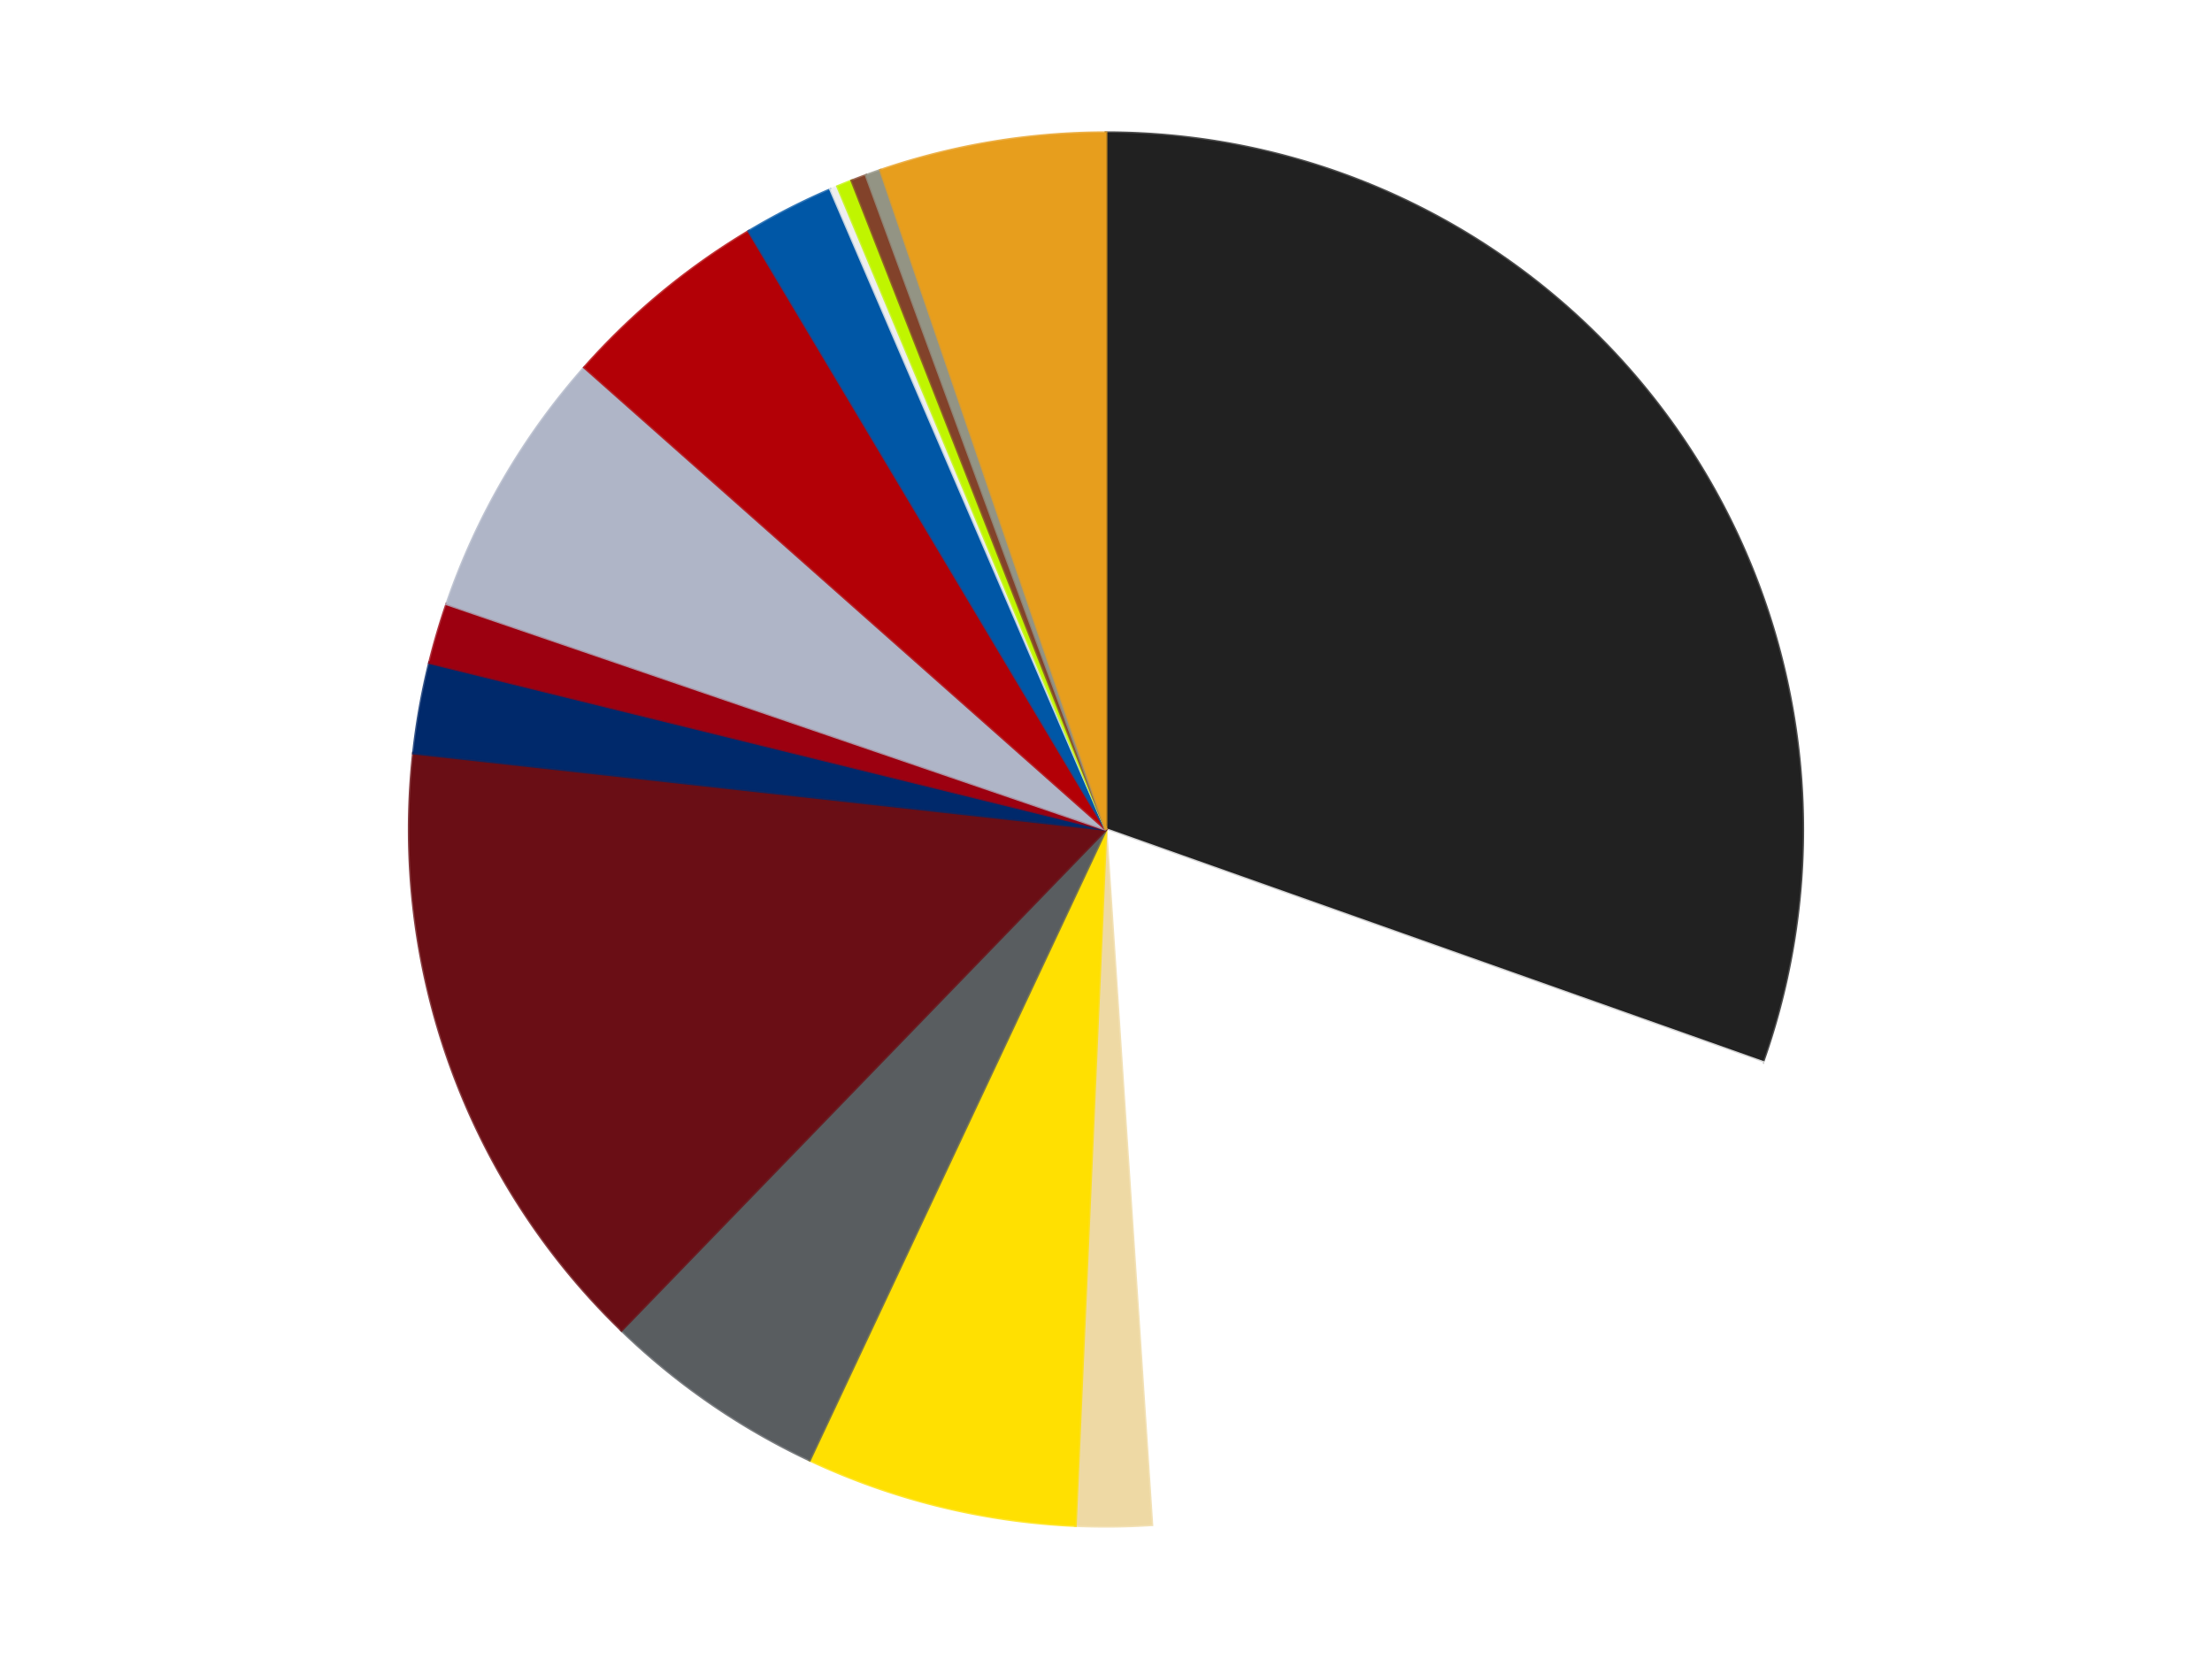 <?xml version='1.0' encoding='utf-8'?>
<svg xmlns="http://www.w3.org/2000/svg" xmlns:xlink="http://www.w3.org/1999/xlink" id="chart-8dc9af5f-479e-4297-9fe2-6e6c5a2fdd42" class="pygal-chart" viewBox="0 0 800 600"><!--Generated with pygal 3.0.4 (lxml) ©Kozea 2012-2016 on 2024-07-06--><!--http://pygal.org--><!--http://github.com/Kozea/pygal--><defs><style type="text/css">#chart-8dc9af5f-479e-4297-9fe2-6e6c5a2fdd42{-webkit-user-select:none;-webkit-font-smoothing:antialiased;font-family:Consolas,"Liberation Mono",Menlo,Courier,monospace}#chart-8dc9af5f-479e-4297-9fe2-6e6c5a2fdd42 .title{font-family:Consolas,"Liberation Mono",Menlo,Courier,monospace;font-size:16px}#chart-8dc9af5f-479e-4297-9fe2-6e6c5a2fdd42 .legends .legend text{font-family:Consolas,"Liberation Mono",Menlo,Courier,monospace;font-size:14px}#chart-8dc9af5f-479e-4297-9fe2-6e6c5a2fdd42 .axis text{font-family:Consolas,"Liberation Mono",Menlo,Courier,monospace;font-size:10px}#chart-8dc9af5f-479e-4297-9fe2-6e6c5a2fdd42 .axis text.major{font-family:Consolas,"Liberation Mono",Menlo,Courier,monospace;font-size:10px}#chart-8dc9af5f-479e-4297-9fe2-6e6c5a2fdd42 .text-overlay text.value{font-family:Consolas,"Liberation Mono",Menlo,Courier,monospace;font-size:16px}#chart-8dc9af5f-479e-4297-9fe2-6e6c5a2fdd42 .text-overlay text.label{font-family:Consolas,"Liberation Mono",Menlo,Courier,monospace;font-size:10px}#chart-8dc9af5f-479e-4297-9fe2-6e6c5a2fdd42 .tooltip{font-family:Consolas,"Liberation Mono",Menlo,Courier,monospace;font-size:14px}#chart-8dc9af5f-479e-4297-9fe2-6e6c5a2fdd42 text.no_data{font-family:Consolas,"Liberation Mono",Menlo,Courier,monospace;font-size:64px}
#chart-8dc9af5f-479e-4297-9fe2-6e6c5a2fdd42{background-color:transparent}#chart-8dc9af5f-479e-4297-9fe2-6e6c5a2fdd42 path,#chart-8dc9af5f-479e-4297-9fe2-6e6c5a2fdd42 line,#chart-8dc9af5f-479e-4297-9fe2-6e6c5a2fdd42 rect,#chart-8dc9af5f-479e-4297-9fe2-6e6c5a2fdd42 circle{-webkit-transition:150ms;-moz-transition:150ms;transition:150ms}#chart-8dc9af5f-479e-4297-9fe2-6e6c5a2fdd42 .graph &gt; .background{fill:transparent}#chart-8dc9af5f-479e-4297-9fe2-6e6c5a2fdd42 .plot &gt; .background{fill:transparent}#chart-8dc9af5f-479e-4297-9fe2-6e6c5a2fdd42 .graph{fill:rgba(0,0,0,.87)}#chart-8dc9af5f-479e-4297-9fe2-6e6c5a2fdd42 text.no_data{fill:rgba(0,0,0,1)}#chart-8dc9af5f-479e-4297-9fe2-6e6c5a2fdd42 .title{fill:rgba(0,0,0,1)}#chart-8dc9af5f-479e-4297-9fe2-6e6c5a2fdd42 .legends .legend text{fill:rgba(0,0,0,.87)}#chart-8dc9af5f-479e-4297-9fe2-6e6c5a2fdd42 .legends .legend:hover text{fill:rgba(0,0,0,1)}#chart-8dc9af5f-479e-4297-9fe2-6e6c5a2fdd42 .axis .line{stroke:rgba(0,0,0,1)}#chart-8dc9af5f-479e-4297-9fe2-6e6c5a2fdd42 .axis .guide.line{stroke:rgba(0,0,0,.54)}#chart-8dc9af5f-479e-4297-9fe2-6e6c5a2fdd42 .axis .major.line{stroke:rgba(0,0,0,.87)}#chart-8dc9af5f-479e-4297-9fe2-6e6c5a2fdd42 .axis text.major{fill:rgba(0,0,0,1)}#chart-8dc9af5f-479e-4297-9fe2-6e6c5a2fdd42 .axis.y .guides:hover .guide.line,#chart-8dc9af5f-479e-4297-9fe2-6e6c5a2fdd42 .line-graph .axis.x .guides:hover .guide.line,#chart-8dc9af5f-479e-4297-9fe2-6e6c5a2fdd42 .stackedline-graph .axis.x .guides:hover .guide.line,#chart-8dc9af5f-479e-4297-9fe2-6e6c5a2fdd42 .xy-graph .axis.x .guides:hover .guide.line{stroke:rgba(0,0,0,1)}#chart-8dc9af5f-479e-4297-9fe2-6e6c5a2fdd42 .axis .guides:hover text{fill:rgba(0,0,0,1)}#chart-8dc9af5f-479e-4297-9fe2-6e6c5a2fdd42 .reactive{fill-opacity:1.0;stroke-opacity:.8;stroke-width:1}#chart-8dc9af5f-479e-4297-9fe2-6e6c5a2fdd42 .ci{stroke:rgba(0,0,0,.87)}#chart-8dc9af5f-479e-4297-9fe2-6e6c5a2fdd42 .reactive.active,#chart-8dc9af5f-479e-4297-9fe2-6e6c5a2fdd42 .active .reactive{fill-opacity:0.6;stroke-opacity:.9;stroke-width:4}#chart-8dc9af5f-479e-4297-9fe2-6e6c5a2fdd42 .ci .reactive.active{stroke-width:1.5}#chart-8dc9af5f-479e-4297-9fe2-6e6c5a2fdd42 .series text{fill:rgba(0,0,0,1)}#chart-8dc9af5f-479e-4297-9fe2-6e6c5a2fdd42 .tooltip rect{fill:transparent;stroke:rgba(0,0,0,1);-webkit-transition:opacity 150ms;-moz-transition:opacity 150ms;transition:opacity 150ms}#chart-8dc9af5f-479e-4297-9fe2-6e6c5a2fdd42 .tooltip .label{fill:rgba(0,0,0,.87)}#chart-8dc9af5f-479e-4297-9fe2-6e6c5a2fdd42 .tooltip .label{fill:rgba(0,0,0,.87)}#chart-8dc9af5f-479e-4297-9fe2-6e6c5a2fdd42 .tooltip .legend{font-size:.8em;fill:rgba(0,0,0,.54)}#chart-8dc9af5f-479e-4297-9fe2-6e6c5a2fdd42 .tooltip .x_label{font-size:.6em;fill:rgba(0,0,0,1)}#chart-8dc9af5f-479e-4297-9fe2-6e6c5a2fdd42 .tooltip .xlink{font-size:.5em;text-decoration:underline}#chart-8dc9af5f-479e-4297-9fe2-6e6c5a2fdd42 .tooltip .value{font-size:1.5em}#chart-8dc9af5f-479e-4297-9fe2-6e6c5a2fdd42 .bound{font-size:.5em}#chart-8dc9af5f-479e-4297-9fe2-6e6c5a2fdd42 .max-value{font-size:.75em;fill:rgba(0,0,0,.54)}#chart-8dc9af5f-479e-4297-9fe2-6e6c5a2fdd42 .map-element{fill:transparent;stroke:rgba(0,0,0,.54) !important}#chart-8dc9af5f-479e-4297-9fe2-6e6c5a2fdd42 .map-element .reactive{fill-opacity:inherit;stroke-opacity:inherit}#chart-8dc9af5f-479e-4297-9fe2-6e6c5a2fdd42 .color-0,#chart-8dc9af5f-479e-4297-9fe2-6e6c5a2fdd42 .color-0 a:visited{stroke:#F44336;fill:#F44336}#chart-8dc9af5f-479e-4297-9fe2-6e6c5a2fdd42 .color-1,#chart-8dc9af5f-479e-4297-9fe2-6e6c5a2fdd42 .color-1 a:visited{stroke:#3F51B5;fill:#3F51B5}#chart-8dc9af5f-479e-4297-9fe2-6e6c5a2fdd42 .color-2,#chart-8dc9af5f-479e-4297-9fe2-6e6c5a2fdd42 .color-2 a:visited{stroke:#009688;fill:#009688}#chart-8dc9af5f-479e-4297-9fe2-6e6c5a2fdd42 .color-3,#chart-8dc9af5f-479e-4297-9fe2-6e6c5a2fdd42 .color-3 a:visited{stroke:#FFC107;fill:#FFC107}#chart-8dc9af5f-479e-4297-9fe2-6e6c5a2fdd42 .color-4,#chart-8dc9af5f-479e-4297-9fe2-6e6c5a2fdd42 .color-4 a:visited{stroke:#FF5722;fill:#FF5722}#chart-8dc9af5f-479e-4297-9fe2-6e6c5a2fdd42 .color-5,#chart-8dc9af5f-479e-4297-9fe2-6e6c5a2fdd42 .color-5 a:visited{stroke:#9C27B0;fill:#9C27B0}#chart-8dc9af5f-479e-4297-9fe2-6e6c5a2fdd42 .color-6,#chart-8dc9af5f-479e-4297-9fe2-6e6c5a2fdd42 .color-6 a:visited{stroke:#03A9F4;fill:#03A9F4}#chart-8dc9af5f-479e-4297-9fe2-6e6c5a2fdd42 .color-7,#chart-8dc9af5f-479e-4297-9fe2-6e6c5a2fdd42 .color-7 a:visited{stroke:#8BC34A;fill:#8BC34A}#chart-8dc9af5f-479e-4297-9fe2-6e6c5a2fdd42 .color-8,#chart-8dc9af5f-479e-4297-9fe2-6e6c5a2fdd42 .color-8 a:visited{stroke:#FF9800;fill:#FF9800}#chart-8dc9af5f-479e-4297-9fe2-6e6c5a2fdd42 .color-9,#chart-8dc9af5f-479e-4297-9fe2-6e6c5a2fdd42 .color-9 a:visited{stroke:#E91E63;fill:#E91E63}#chart-8dc9af5f-479e-4297-9fe2-6e6c5a2fdd42 .color-10,#chart-8dc9af5f-479e-4297-9fe2-6e6c5a2fdd42 .color-10 a:visited{stroke:#2196F3;fill:#2196F3}#chart-8dc9af5f-479e-4297-9fe2-6e6c5a2fdd42 .color-11,#chart-8dc9af5f-479e-4297-9fe2-6e6c5a2fdd42 .color-11 a:visited{stroke:#4CAF50;fill:#4CAF50}#chart-8dc9af5f-479e-4297-9fe2-6e6c5a2fdd42 .color-12,#chart-8dc9af5f-479e-4297-9fe2-6e6c5a2fdd42 .color-12 a:visited{stroke:#FFEB3B;fill:#FFEB3B}#chart-8dc9af5f-479e-4297-9fe2-6e6c5a2fdd42 .color-13,#chart-8dc9af5f-479e-4297-9fe2-6e6c5a2fdd42 .color-13 a:visited{stroke:#673AB7;fill:#673AB7}#chart-8dc9af5f-479e-4297-9fe2-6e6c5a2fdd42 .color-14,#chart-8dc9af5f-479e-4297-9fe2-6e6c5a2fdd42 .color-14 a:visited{stroke:#00BCD4;fill:#00BCD4}#chart-8dc9af5f-479e-4297-9fe2-6e6c5a2fdd42 .color-15,#chart-8dc9af5f-479e-4297-9fe2-6e6c5a2fdd42 .color-15 a:visited{stroke:#CDDC39;fill:#CDDC39}#chart-8dc9af5f-479e-4297-9fe2-6e6c5a2fdd42 .text-overlay .color-0 text{fill:black}#chart-8dc9af5f-479e-4297-9fe2-6e6c5a2fdd42 .text-overlay .color-1 text{fill:black}#chart-8dc9af5f-479e-4297-9fe2-6e6c5a2fdd42 .text-overlay .color-2 text{fill:black}#chart-8dc9af5f-479e-4297-9fe2-6e6c5a2fdd42 .text-overlay .color-3 text{fill:black}#chart-8dc9af5f-479e-4297-9fe2-6e6c5a2fdd42 .text-overlay .color-4 text{fill:black}#chart-8dc9af5f-479e-4297-9fe2-6e6c5a2fdd42 .text-overlay .color-5 text{fill:black}#chart-8dc9af5f-479e-4297-9fe2-6e6c5a2fdd42 .text-overlay .color-6 text{fill:black}#chart-8dc9af5f-479e-4297-9fe2-6e6c5a2fdd42 .text-overlay .color-7 text{fill:black}#chart-8dc9af5f-479e-4297-9fe2-6e6c5a2fdd42 .text-overlay .color-8 text{fill:black}#chart-8dc9af5f-479e-4297-9fe2-6e6c5a2fdd42 .text-overlay .color-9 text{fill:black}#chart-8dc9af5f-479e-4297-9fe2-6e6c5a2fdd42 .text-overlay .color-10 text{fill:black}#chart-8dc9af5f-479e-4297-9fe2-6e6c5a2fdd42 .text-overlay .color-11 text{fill:black}#chart-8dc9af5f-479e-4297-9fe2-6e6c5a2fdd42 .text-overlay .color-12 text{fill:black}#chart-8dc9af5f-479e-4297-9fe2-6e6c5a2fdd42 .text-overlay .color-13 text{fill:black}#chart-8dc9af5f-479e-4297-9fe2-6e6c5a2fdd42 .text-overlay .color-14 text{fill:black}#chart-8dc9af5f-479e-4297-9fe2-6e6c5a2fdd42 .text-overlay .color-15 text{fill:black}
#chart-8dc9af5f-479e-4297-9fe2-6e6c5a2fdd42 text.no_data{text-anchor:middle}#chart-8dc9af5f-479e-4297-9fe2-6e6c5a2fdd42 .guide.line{fill:none}#chart-8dc9af5f-479e-4297-9fe2-6e6c5a2fdd42 .centered{text-anchor:middle}#chart-8dc9af5f-479e-4297-9fe2-6e6c5a2fdd42 .title{text-anchor:middle}#chart-8dc9af5f-479e-4297-9fe2-6e6c5a2fdd42 .legends .legend text{fill-opacity:1}#chart-8dc9af5f-479e-4297-9fe2-6e6c5a2fdd42 .axis.x text{text-anchor:middle}#chart-8dc9af5f-479e-4297-9fe2-6e6c5a2fdd42 .axis.x:not(.web) text[transform]{text-anchor:start}#chart-8dc9af5f-479e-4297-9fe2-6e6c5a2fdd42 .axis.x:not(.web) text[transform].backwards{text-anchor:end}#chart-8dc9af5f-479e-4297-9fe2-6e6c5a2fdd42 .axis.y text{text-anchor:end}#chart-8dc9af5f-479e-4297-9fe2-6e6c5a2fdd42 .axis.y text[transform].backwards{text-anchor:start}#chart-8dc9af5f-479e-4297-9fe2-6e6c5a2fdd42 .axis.y2 text{text-anchor:start}#chart-8dc9af5f-479e-4297-9fe2-6e6c5a2fdd42 .axis.y2 text[transform].backwards{text-anchor:end}#chart-8dc9af5f-479e-4297-9fe2-6e6c5a2fdd42 .axis .guide.line{stroke-dasharray:4,4;stroke:black}#chart-8dc9af5f-479e-4297-9fe2-6e6c5a2fdd42 .axis .major.guide.line{stroke-dasharray:6,6;stroke:black}#chart-8dc9af5f-479e-4297-9fe2-6e6c5a2fdd42 .horizontal .axis.y .guide.line,#chart-8dc9af5f-479e-4297-9fe2-6e6c5a2fdd42 .horizontal .axis.y2 .guide.line,#chart-8dc9af5f-479e-4297-9fe2-6e6c5a2fdd42 .vertical .axis.x .guide.line{opacity:0}#chart-8dc9af5f-479e-4297-9fe2-6e6c5a2fdd42 .horizontal .axis.always_show .guide.line,#chart-8dc9af5f-479e-4297-9fe2-6e6c5a2fdd42 .vertical .axis.always_show .guide.line{opacity:1 !important}#chart-8dc9af5f-479e-4297-9fe2-6e6c5a2fdd42 .axis.y .guides:hover .guide.line,#chart-8dc9af5f-479e-4297-9fe2-6e6c5a2fdd42 .axis.y2 .guides:hover .guide.line,#chart-8dc9af5f-479e-4297-9fe2-6e6c5a2fdd42 .axis.x .guides:hover .guide.line{opacity:1}#chart-8dc9af5f-479e-4297-9fe2-6e6c5a2fdd42 .axis .guides:hover text{opacity:1}#chart-8dc9af5f-479e-4297-9fe2-6e6c5a2fdd42 .nofill{fill:none}#chart-8dc9af5f-479e-4297-9fe2-6e6c5a2fdd42 .subtle-fill{fill-opacity:.2}#chart-8dc9af5f-479e-4297-9fe2-6e6c5a2fdd42 .dot{stroke-width:1px;fill-opacity:1;stroke-opacity:1}#chart-8dc9af5f-479e-4297-9fe2-6e6c5a2fdd42 .dot.active{stroke-width:5px}#chart-8dc9af5f-479e-4297-9fe2-6e6c5a2fdd42 .dot.negative{fill:transparent}#chart-8dc9af5f-479e-4297-9fe2-6e6c5a2fdd42 text,#chart-8dc9af5f-479e-4297-9fe2-6e6c5a2fdd42 tspan{stroke:none !important}#chart-8dc9af5f-479e-4297-9fe2-6e6c5a2fdd42 .series text.active{opacity:1}#chart-8dc9af5f-479e-4297-9fe2-6e6c5a2fdd42 .tooltip rect{fill-opacity:.95;stroke-width:.5}#chart-8dc9af5f-479e-4297-9fe2-6e6c5a2fdd42 .tooltip text{fill-opacity:1}#chart-8dc9af5f-479e-4297-9fe2-6e6c5a2fdd42 .showable{visibility:hidden}#chart-8dc9af5f-479e-4297-9fe2-6e6c5a2fdd42 .showable.shown{visibility:visible}#chart-8dc9af5f-479e-4297-9fe2-6e6c5a2fdd42 .gauge-background{fill:rgba(229,229,229,1);stroke:none}#chart-8dc9af5f-479e-4297-9fe2-6e6c5a2fdd42 .bg-lines{stroke:transparent;stroke-width:2px}</style><script type="text/javascript">window.pygal = window.pygal || {};window.pygal.config = window.pygal.config || {};window.pygal.config['8dc9af5f-479e-4297-9fe2-6e6c5a2fdd42'] = {"allow_interruptions": false, "box_mode": "extremes", "classes": ["pygal-chart"], "css": ["file://style.css", "file://graph.css"], "defs": [], "disable_xml_declaration": false, "dots_size": 2.5, "dynamic_print_values": false, "explicit_size": false, "fill": false, "force_uri_protocol": "https", "formatter": null, "half_pie": false, "height": 600, "include_x_axis": false, "inner_radius": 0, "interpolate": null, "interpolation_parameters": {}, "interpolation_precision": 250, "inverse_y_axis": false, "js": ["//kozea.github.io/pygal.js/2.0.x/pygal-tooltips.min.js"], "legend_at_bottom": false, "legend_at_bottom_columns": null, "legend_box_size": 12, "logarithmic": false, "margin": 20, "margin_bottom": null, "margin_left": null, "margin_right": null, "margin_top": null, "max_scale": 16, "min_scale": 4, "missing_value_fill_truncation": "x", "no_data_text": "No data", "no_prefix": false, "order_min": null, "pretty_print": false, "print_labels": false, "print_values": false, "print_values_position": "center", "print_zeroes": true, "range": null, "rounded_bars": null, "secondary_range": null, "show_dots": true, "show_legend": false, "show_minor_x_labels": true, "show_minor_y_labels": true, "show_only_major_dots": false, "show_x_guides": false, "show_x_labels": true, "show_y_guides": true, "show_y_labels": true, "spacing": 10, "stack_from_top": false, "strict": false, "stroke": true, "stroke_style": null, "style": {"background": "transparent", "ci_colors": [], "colors": ["#F44336", "#3F51B5", "#009688", "#FFC107", "#FF5722", "#9C27B0", "#03A9F4", "#8BC34A", "#FF9800", "#E91E63", "#2196F3", "#4CAF50", "#FFEB3B", "#673AB7", "#00BCD4", "#CDDC39", "#9E9E9E", "#607D8B"], "dot_opacity": "1", "font_family": "Consolas, \"Liberation Mono\", Menlo, Courier, monospace", "foreground": "rgba(0, 0, 0, .87)", "foreground_strong": "rgba(0, 0, 0, 1)", "foreground_subtle": "rgba(0, 0, 0, .54)", "guide_stroke_color": "black", "guide_stroke_dasharray": "4,4", "label_font_family": "Consolas, \"Liberation Mono\", Menlo, Courier, monospace", "label_font_size": 10, "legend_font_family": "Consolas, \"Liberation Mono\", Menlo, Courier, monospace", "legend_font_size": 14, "major_guide_stroke_color": "black", "major_guide_stroke_dasharray": "6,6", "major_label_font_family": "Consolas, \"Liberation Mono\", Menlo, Courier, monospace", "major_label_font_size": 10, "no_data_font_family": "Consolas, \"Liberation Mono\", Menlo, Courier, monospace", "no_data_font_size": 64, "opacity": "1.0", "opacity_hover": "0.6", "plot_background": "transparent", "stroke_opacity": ".8", "stroke_opacity_hover": ".9", "stroke_width": "1", "stroke_width_hover": "4", "title_font_family": "Consolas, \"Liberation Mono\", Menlo, Courier, monospace", "title_font_size": 16, "tooltip_font_family": "Consolas, \"Liberation Mono\", Menlo, Courier, monospace", "tooltip_font_size": 14, "transition": "150ms", "value_background": "rgba(229, 229, 229, 1)", "value_colors": [], "value_font_family": "Consolas, \"Liberation Mono\", Menlo, Courier, monospace", "value_font_size": 16, "value_label_font_family": "Consolas, \"Liberation Mono\", Menlo, Courier, monospace", "value_label_font_size": 10}, "title": null, "tooltip_border_radius": 0, "tooltip_fancy_mode": true, "truncate_label": null, "truncate_legend": null, "width": 800, "x_label_rotation": 0, "x_labels": null, "x_labels_major": null, "x_labels_major_count": null, "x_labels_major_every": null, "x_title": null, "xrange": null, "y_label_rotation": 0, "y_labels": null, "y_labels_major": null, "y_labels_major_count": null, "y_labels_major_every": null, "y_title": null, "zero": 0, "legends": ["Black", "White", "Tan", "Yellow", "Dark Bluish Gray", "Dark Red", "Trans-Dark Blue", "Trans-Red", "Light Bluish Gray", "Red", "Blue", "Trans-Clear", "Trans-Neon Green", "Reddish Brown", "Trans-Black", "Pearl Gold"]}</script><script type="text/javascript" xlink:href="https://kozea.github.io/pygal.js/2.0.x/pygal-tooltips.min.js"/></defs><title>Pygal</title><g class="graph pie-graph vertical"><rect x="0" y="0" width="800" height="600" class="background"/><g transform="translate(20, 20)" class="plot"><rect x="0" y="0" width="760" height="560" class="background"/><g class="series serie-0 color-0"><g class="slices"><g class="slice" style="fill: #212121; stroke: #212121"><path d="M380 28 A252 252 0 0 1 617.53 364.163 L380 280 A0 0 0 0 0 380 280 z" class="slice reactive tooltip-trigger"/><desc class="value">174</desc><desc class="x centered">482.90349220752717</desc><desc class="y centered">207.28912535600057</desc></g></g></g><g class="series serie-1 color-1"><g class="slices"><g class="slice" style="fill: #FFFFFF; stroke: #FFFFFF"><path d="M617.53 364.163 A252 252 0 0 1 396.597 531.453 L380 280 A0 0 0 0 0 380 280 z" class="slice reactive tooltip-trigger"/><desc class="value">106</desc><desc class="x centered">456.06184219760473</desc><desc class="y centered">380.4519594707175</desc></g></g></g><g class="series serie-2 color-2"><g class="slices"><g class="slice" style="fill: #EED9A4; stroke: #EED9A4"><path d="M396.597 531.453 A252 252 0 0 1 368.931 531.757 L380 280 A0 0 0 0 0 380 280 z" class="slice reactive tooltip-trigger"/><desc class="value">10</desc><desc class="x centered">381.38403046840733</desc><desc class="y centered">405.99239842015277</desc></g></g></g><g class="series serie-3 color-3"><g class="slices"><g class="slice" style="fill: #FFE001; stroke: #FFE001"><path d="M368.931 531.757 A252 252 0 0 1 272.804 508.064 L380 280 A0 0 0 0 0 380 280 z" class="slice reactive tooltip-trigger"/><desc class="value">36</desc><desc class="x centered">349.84622629976764</desc><desc class="y centered">402.33866899568255</desc></g></g></g><g class="series serie-4 color-4"><g class="slices"><g class="slice" style="fill: #595D60; stroke: #595D60"><path d="M272.804 508.064 A252 252 0 0 1 204.769 461.103 L380 280 A0 0 0 0 0 380 280 z" class="slice reactive tooltip-trigger"/><desc class="value">30</desc><desc class="x centered">308.4238419118743</desc><desc class="y centered">383.69596710260066</desc></g></g></g><g class="series serie-5 color-5"><g class="slices"><g class="slice" style="fill: #6A0E15; stroke: #6A0E15"><path d="M204.769 461.103 A252 252 0 0 1 129.519 252.374 L380 280 A0 0 0 0 0 380 280 z" class="slice reactive tooltip-trigger"/><desc class="value">83</desc><desc class="x centered">261.46778787599527</desc><desc class="y centered">322.73306318285586</desc></g></g></g><g class="series serie-6 color-6"><g class="slices"><g class="slice" style="fill: #00296B; stroke: #00296B"><path d="M129.519 252.374 A252 252 0 0 1 135.323 219.692 L380 280 A0 0 0 0 0 380 280 z" class="slice reactive tooltip-trigger"/><desc class="value">12</desc><desc class="x centered">255.94101989144104</desc><desc class="y centered">257.9688980206579</desc></g></g></g><g class="series serie-7 color-7"><g class="slices"><g class="slice" style="fill: #9C0010; stroke: #9C0010"><path d="M135.323 219.692 A252 252 0 0 1 141.56 198.451 L380 280 A0 0 0 0 0 380 280 z" class="slice reactive tooltip-trigger"/><desc class="value">8</desc><desc class="x centered">259.10388532457335</desc><desc class="y centered">244.5016978379798</desc></g></g></g><g class="series serie-8 color-8"><g class="slices"><g class="slice" style="fill: #AFB5C7; stroke: #AFB5C7"><path d="M141.56 198.451 A252 252 0 0 1 191.375 112.893 L380 280 A0 0 0 0 0 380 280 z" class="slice reactive tooltip-trigger"/><desc class="value">36</desc><desc class="x centered">271.11220646027715</desc><desc class="y centered">216.60087998993447</desc></g></g></g><g class="series serie-9 color-9"><g class="slices"><g class="slice" style="fill: #B30006; stroke: #B30006"><path d="M191.375 112.893 A252 252 0 0 1 250.817 63.63 L380 280 A0 0 0 0 0 380 280 z" class="slice reactive tooltip-trigger"/><desc class="value">28</desc><desc class="x centered">299.59929349367036</desc><desc class="y centered">182.98594744428493</desc></g></g></g><g class="series serie-10 color-10"><g class="slices"><g class="slice" style="fill: #0057A6; stroke: #0057A6"><path d="M250.817 63.63 A252 252 0 0 1 280.376 48.528 L380 280 A0 0 0 0 0 380 280 z" class="slice reactive tooltip-trigger"/><desc class="value">12</desc><desc class="x centered">322.6739110707233</desc><desc class="y centered">167.79608060289223</desc></g></g></g><g class="series serie-11 color-11"><g class="slices"><g class="slice" style="fill: #EEEEEE; stroke: #EEEEEE"><path d="M280.376 48.528 A252 252 0 0 1 282.925 47.448 L380 280 A0 0 0 0 0 380 280 z" class="slice reactive tooltip-trigger"/><desc class="value">1</desc><desc class="x centered">330.82450733669975</desc><desc class="y centered">163.99236696957522</desc></g></g></g><g class="series serie-12 color-12"><g class="slices"><g class="slice" style="fill: #C0F500; stroke: #C0F500"><path d="M282.925 47.448 A252 252 0 0 1 288.057 45.372 L380 280 A0 0 0 0 0 380 280 z" class="slice reactive tooltip-trigger"/><desc class="value">2</desc><desc class="x centered">332.7425403451953</desc><desc class="y centered">163.19789168437708</desc></g></g></g><g class="series serie-13 color-13"><g class="slices"><g class="slice" style="fill: #82422A; stroke: #82422A"><path d="M288.057 45.372 A252 252 0 0 1 293.233 43.409 L380 280 A0 0 0 0 0 380 280 z" class="slice reactive tooltip-trigger"/><desc class="value">2</desc><desc class="x centered">335.3197842326406</desc><desc class="y centered">162.1879534216377</desc></g></g></g><g class="series serie-14 color-14"><g class="slices"><g class="slice" style="fill: #939484; stroke: #939484"><path d="M293.233 43.409 A252 252 0 0 1 298.451 41.56 L380 280 A0 0 0 0 0 380 280 z" class="slice reactive tooltip-trigger"/><desc class="value">2</desc><desc class="x centered">337.9185919284984</desc><desc class="y centered">161.23487424870984</desc></g></g></g><g class="series serie-15 color-15"><g class="slices"><g class="slice" style="fill: #E79E1D; stroke: #E79E1D"><path d="M298.451 41.56 A252 252 0 0 1 380 28 L380 280 A0 0 0 0 0 380 280 z" class="slice reactive tooltip-trigger"/><desc class="value">30</desc><desc class="x centered">359.33293674709125</desc><desc class="y centered">155.70650662041768</desc></g></g></g></g><g class="titles"/><g transform="translate(20, 20)" class="plot overlay"><g class="series serie-0 color-0"/><g class="series serie-1 color-1"/><g class="series serie-2 color-2"/><g class="series serie-3 color-3"/><g class="series serie-4 color-4"/><g class="series serie-5 color-5"/><g class="series serie-6 color-6"/><g class="series serie-7 color-7"/><g class="series serie-8 color-8"/><g class="series serie-9 color-9"/><g class="series serie-10 color-10"/><g class="series serie-11 color-11"/><g class="series serie-12 color-12"/><g class="series serie-13 color-13"/><g class="series serie-14 color-14"/><g class="series serie-15 color-15"/></g><g transform="translate(20, 20)" class="plot text-overlay"><g class="series serie-0 color-0"/><g class="series serie-1 color-1"/><g class="series serie-2 color-2"/><g class="series serie-3 color-3"/><g class="series serie-4 color-4"/><g class="series serie-5 color-5"/><g class="series serie-6 color-6"/><g class="series serie-7 color-7"/><g class="series serie-8 color-8"/><g class="series serie-9 color-9"/><g class="series serie-10 color-10"/><g class="series serie-11 color-11"/><g class="series serie-12 color-12"/><g class="series serie-13 color-13"/><g class="series serie-14 color-14"/><g class="series serie-15 color-15"/></g><g transform="translate(20, 20)" class="plot tooltip-overlay"><g transform="translate(0 0)" style="opacity: 0" class="tooltip"><rect rx="0" ry="0" width="0" height="0" class="tooltip-box"/><g class="text"/></g></g></g></svg>